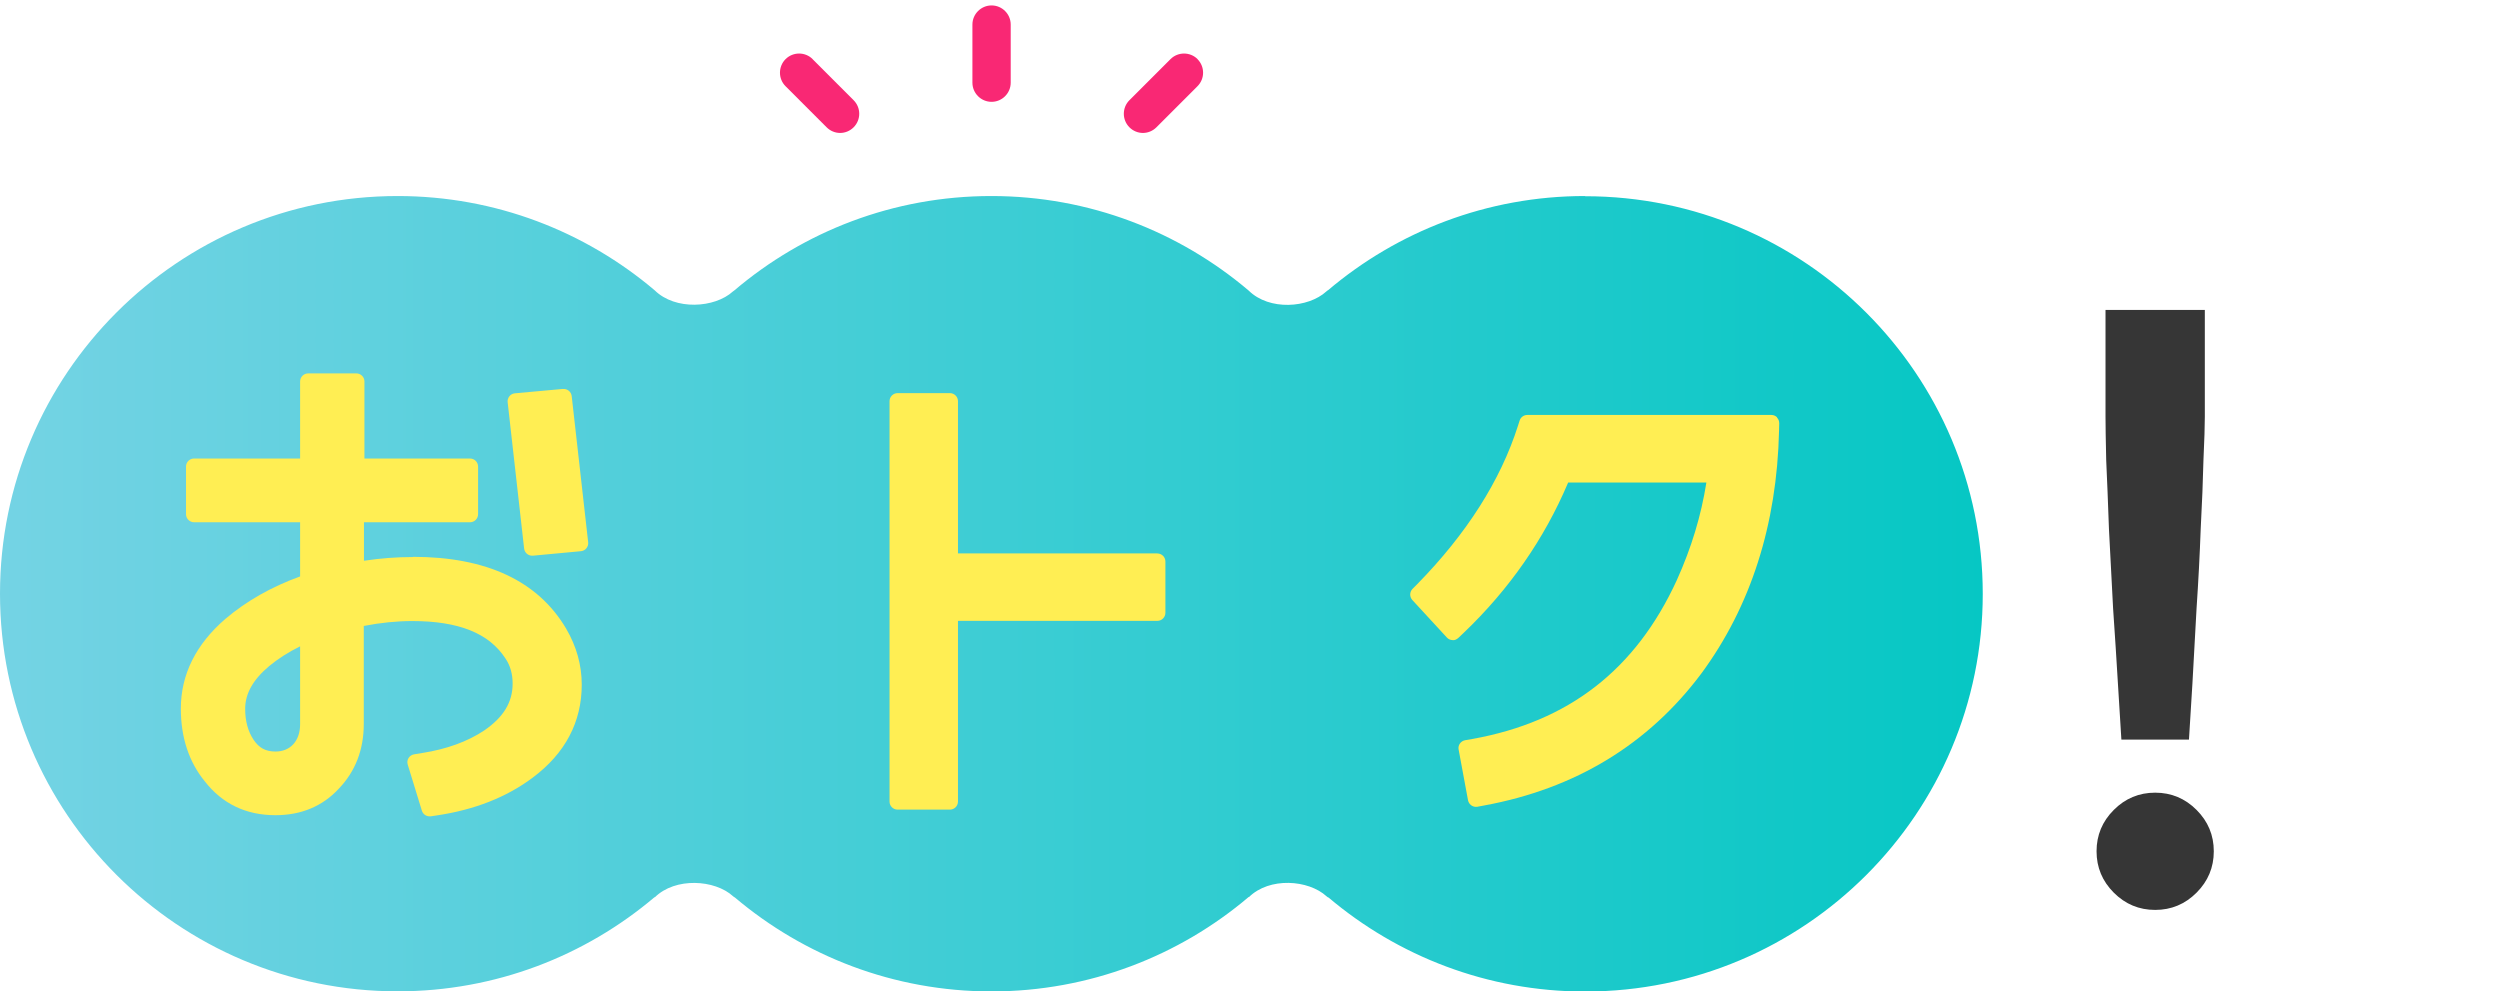 <svg width="116" height="46" viewBox="0 0 116 46" fill="none" xmlns="http://www.w3.org/2000/svg">
<path d="M73.54 9.096C68.996 9.096 64.838 10.744 61.622 13.466C61.6 13.475 61.573 13.493 61.542 13.524C60.698 14.293 58.895 14.426 57.94 13.484C54.719 10.752 50.553 9.096 46 9.096C41.447 9.096 37.289 10.744 34.074 13.475C34.056 13.484 34.034 13.502 34.007 13.524C33.163 14.293 31.333 14.412 30.378 13.471C27.162 10.748 23 9.096 18.451 9.096C8.262 9.096 0 17.357 0 27.547C0 37.736 8.262 45.998 18.451 45.998C22.996 45.998 27.158 44.35 30.373 41.627L30.382 41.636C31.337 40.694 33.167 40.814 34.011 41.583C34.047 41.614 34.069 41.632 34.096 41.641C37.312 44.359 41.465 46.002 46.004 46.002C50.544 46.002 54.724 44.35 57.94 41.618L57.949 41.627C58.904 40.686 60.707 40.819 61.551 41.587C61.591 41.623 61.622 41.645 61.649 41.649C64.86 44.363 69.013 46.007 73.549 46.007C83.738 46.007 92 37.745 92 27.556C92 17.366 83.738 9.105 73.549 9.105L73.54 9.096Z" fill="url(#paint0_linear_379_34)"/>
<path d="M26.123 18.046L23.888 18.25C23.791 18.259 23.697 18.308 23.635 18.388C23.573 18.468 23.542 18.566 23.555 18.663L24.319 25.45C24.341 25.641 24.501 25.784 24.688 25.784C24.701 25.784 24.71 25.784 24.724 25.784L26.958 25.575C27.055 25.566 27.149 25.517 27.211 25.437C27.273 25.357 27.304 25.259 27.291 25.162L26.527 18.379C26.505 18.175 26.318 18.028 26.123 18.05V18.046Z" fill="#FFEE53"/>
<path d="M19.162 25.846C18.412 25.846 17.648 25.903 16.888 26.019V24.233H21.81C22.014 24.233 22.183 24.064 22.183 23.86V21.648C22.183 21.444 22.014 21.275 21.81 21.275H16.91V17.699C16.91 17.495 16.741 17.326 16.537 17.326H14.298C14.094 17.326 13.925 17.495 13.925 17.699V21.275H9.004C8.799 21.275 8.631 21.444 8.631 21.648V23.86C8.631 24.064 8.799 24.233 9.004 24.233H13.925V26.747C12.588 27.231 11.429 27.893 10.465 28.71C9.088 29.896 8.391 31.3 8.391 32.881C8.391 34.218 8.768 35.355 9.501 36.253C10.314 37.296 11.416 37.825 12.779 37.825C13.974 37.825 14.965 37.412 15.72 36.595C16.488 35.795 16.879 34.787 16.879 33.596V29.044C17.657 28.892 18.416 28.817 19.131 28.817C21.281 28.817 22.694 29.381 23.453 30.554C23.675 30.878 23.786 31.269 23.786 31.718C23.786 32.584 23.364 33.277 22.467 33.894C21.694 34.409 20.726 34.76 19.598 34.938L19.216 35C19.109 35.018 19.016 35.08 18.958 35.169C18.9 35.258 18.887 35.373 18.918 35.475L19.575 37.616C19.624 37.776 19.771 37.878 19.931 37.878C19.948 37.878 19.966 37.878 19.988 37.878L20.277 37.834C22.014 37.576 23.506 36.99 24.71 36.088C26.225 34.96 26.993 33.503 26.993 31.766C26.993 30.86 26.749 29.99 26.269 29.168C24.963 26.956 22.569 25.837 19.158 25.837L19.162 25.846ZM12.491 30.905C12.899 30.567 13.379 30.261 13.925 29.99V33.605C13.925 34.374 13.477 34.871 12.784 34.871C12.326 34.871 12.02 34.707 11.762 34.32C11.505 33.929 11.376 33.463 11.376 32.886C11.376 32.184 11.74 31.535 12.491 30.905Z" fill="#FFEE53"/>
<path d="M53.702 25.677H44.45V18.614C44.45 18.41 44.281 18.241 44.077 18.241H41.647C41.443 18.241 41.274 18.41 41.274 18.614V37.194C41.274 37.399 41.443 37.567 41.647 37.567H44.077C44.281 37.567 44.45 37.399 44.45 37.194V28.808H53.702C53.907 28.808 54.075 28.639 54.075 28.435V26.054C54.075 25.85 53.907 25.681 53.702 25.681V25.677Z" fill="#FFEE53"/>
<path d="M82.459 19.365C82.388 19.294 82.295 19.254 82.192 19.254H70.866C70.701 19.254 70.559 19.36 70.51 19.516L70.435 19.751C69.626 22.292 68.054 24.762 65.766 27.098L65.54 27.325C65.402 27.467 65.398 27.693 65.531 27.84L67.135 29.581C67.201 29.657 67.299 29.697 67.397 29.701C67.499 29.719 67.592 29.665 67.668 29.599L67.916 29.363C70.031 27.342 71.661 24.997 72.762 22.39H79.176C78.932 23.931 78.483 25.415 77.804 26.92C75.898 31.073 72.793 33.485 68.312 34.289L67.978 34.347C67.881 34.365 67.792 34.423 67.739 34.502C67.681 34.583 67.659 34.685 67.681 34.782L68.116 37.132C68.152 37.31 68.307 37.438 68.48 37.438C68.503 37.438 68.525 37.438 68.547 37.434L68.876 37.372C73.095 36.595 76.485 34.538 78.945 31.247C81.237 28.133 82.45 24.344 82.548 19.987L82.557 19.64C82.557 19.538 82.521 19.445 82.45 19.374L82.459 19.365Z" fill="#FFEE53"/>
<path d="M46.009 0.252C45.52 0.252 45.12 0.652 45.12 1.14V3.836C45.12 4.325 45.52 4.725 46.009 4.725C46.498 4.725 46.897 4.325 46.897 3.836V1.14C46.897 0.652 46.498 0.252 46.009 0.252Z" fill="#F92874"/>
<path d="M55.568 2.744C55.221 2.398 54.657 2.398 54.311 2.744L52.405 4.65C52.059 4.996 52.059 5.56 52.405 5.907C52.578 6.08 52.805 6.169 53.032 6.169C53.258 6.169 53.485 6.08 53.658 5.907L55.563 4.001C55.91 3.655 55.91 3.091 55.563 2.744H55.568Z" fill="#F92874"/>
<path d="M37.707 2.744C37.361 2.398 36.797 2.398 36.45 2.744C36.104 3.091 36.104 3.655 36.45 4.001L38.356 5.907C38.529 6.08 38.755 6.169 38.982 6.169C39.208 6.169 39.435 6.08 39.608 5.907C39.955 5.56 39.955 4.996 39.608 4.65L37.703 2.744H37.707Z" fill="#F92874"/>
<path d="M98.432 34.316C98.389 33.654 98.336 32.79 98.272 31.724C98.208 30.636 98.133 29.473 98.048 28.236C97.984 26.977 97.92 25.75 97.856 24.556C97.813 23.34 97.771 22.273 97.728 21.356C97.707 20.417 97.696 19.745 97.696 19.34V14.38H102.304V19.34C102.304 19.745 102.283 20.417 102.24 21.356C102.219 22.273 102.176 23.34 102.112 24.556C102.069 25.75 102.005 26.977 101.92 28.236C101.856 29.473 101.792 30.636 101.728 31.724C101.664 32.79 101.611 33.654 101.568 34.316H98.432ZM100 42.22C99.253 42.22 98.613 41.953 98.08 41.42C97.547 40.886 97.28 40.246 97.28 39.5C97.28 38.753 97.547 38.113 98.08 37.58C98.613 37.046 99.253 36.78 100 36.78C100.747 36.78 101.387 37.046 101.92 37.58C102.453 38.113 102.72 38.753 102.72 39.5C102.72 40.246 102.453 40.886 101.92 41.42C101.387 41.953 100.747 42.22 100 42.22Z" fill="#363636"/>
<defs>
<linearGradient id="paint0_linear_379_34" x1="0" y1="27.551" x2="92" y2="27.551" gradientUnits="userSpaceOnUse">
<stop stop-color="#74D3E4"/>
<stop offset="1" stop-color="#06C7C4"/>
</linearGradient>
</defs>
</svg>

